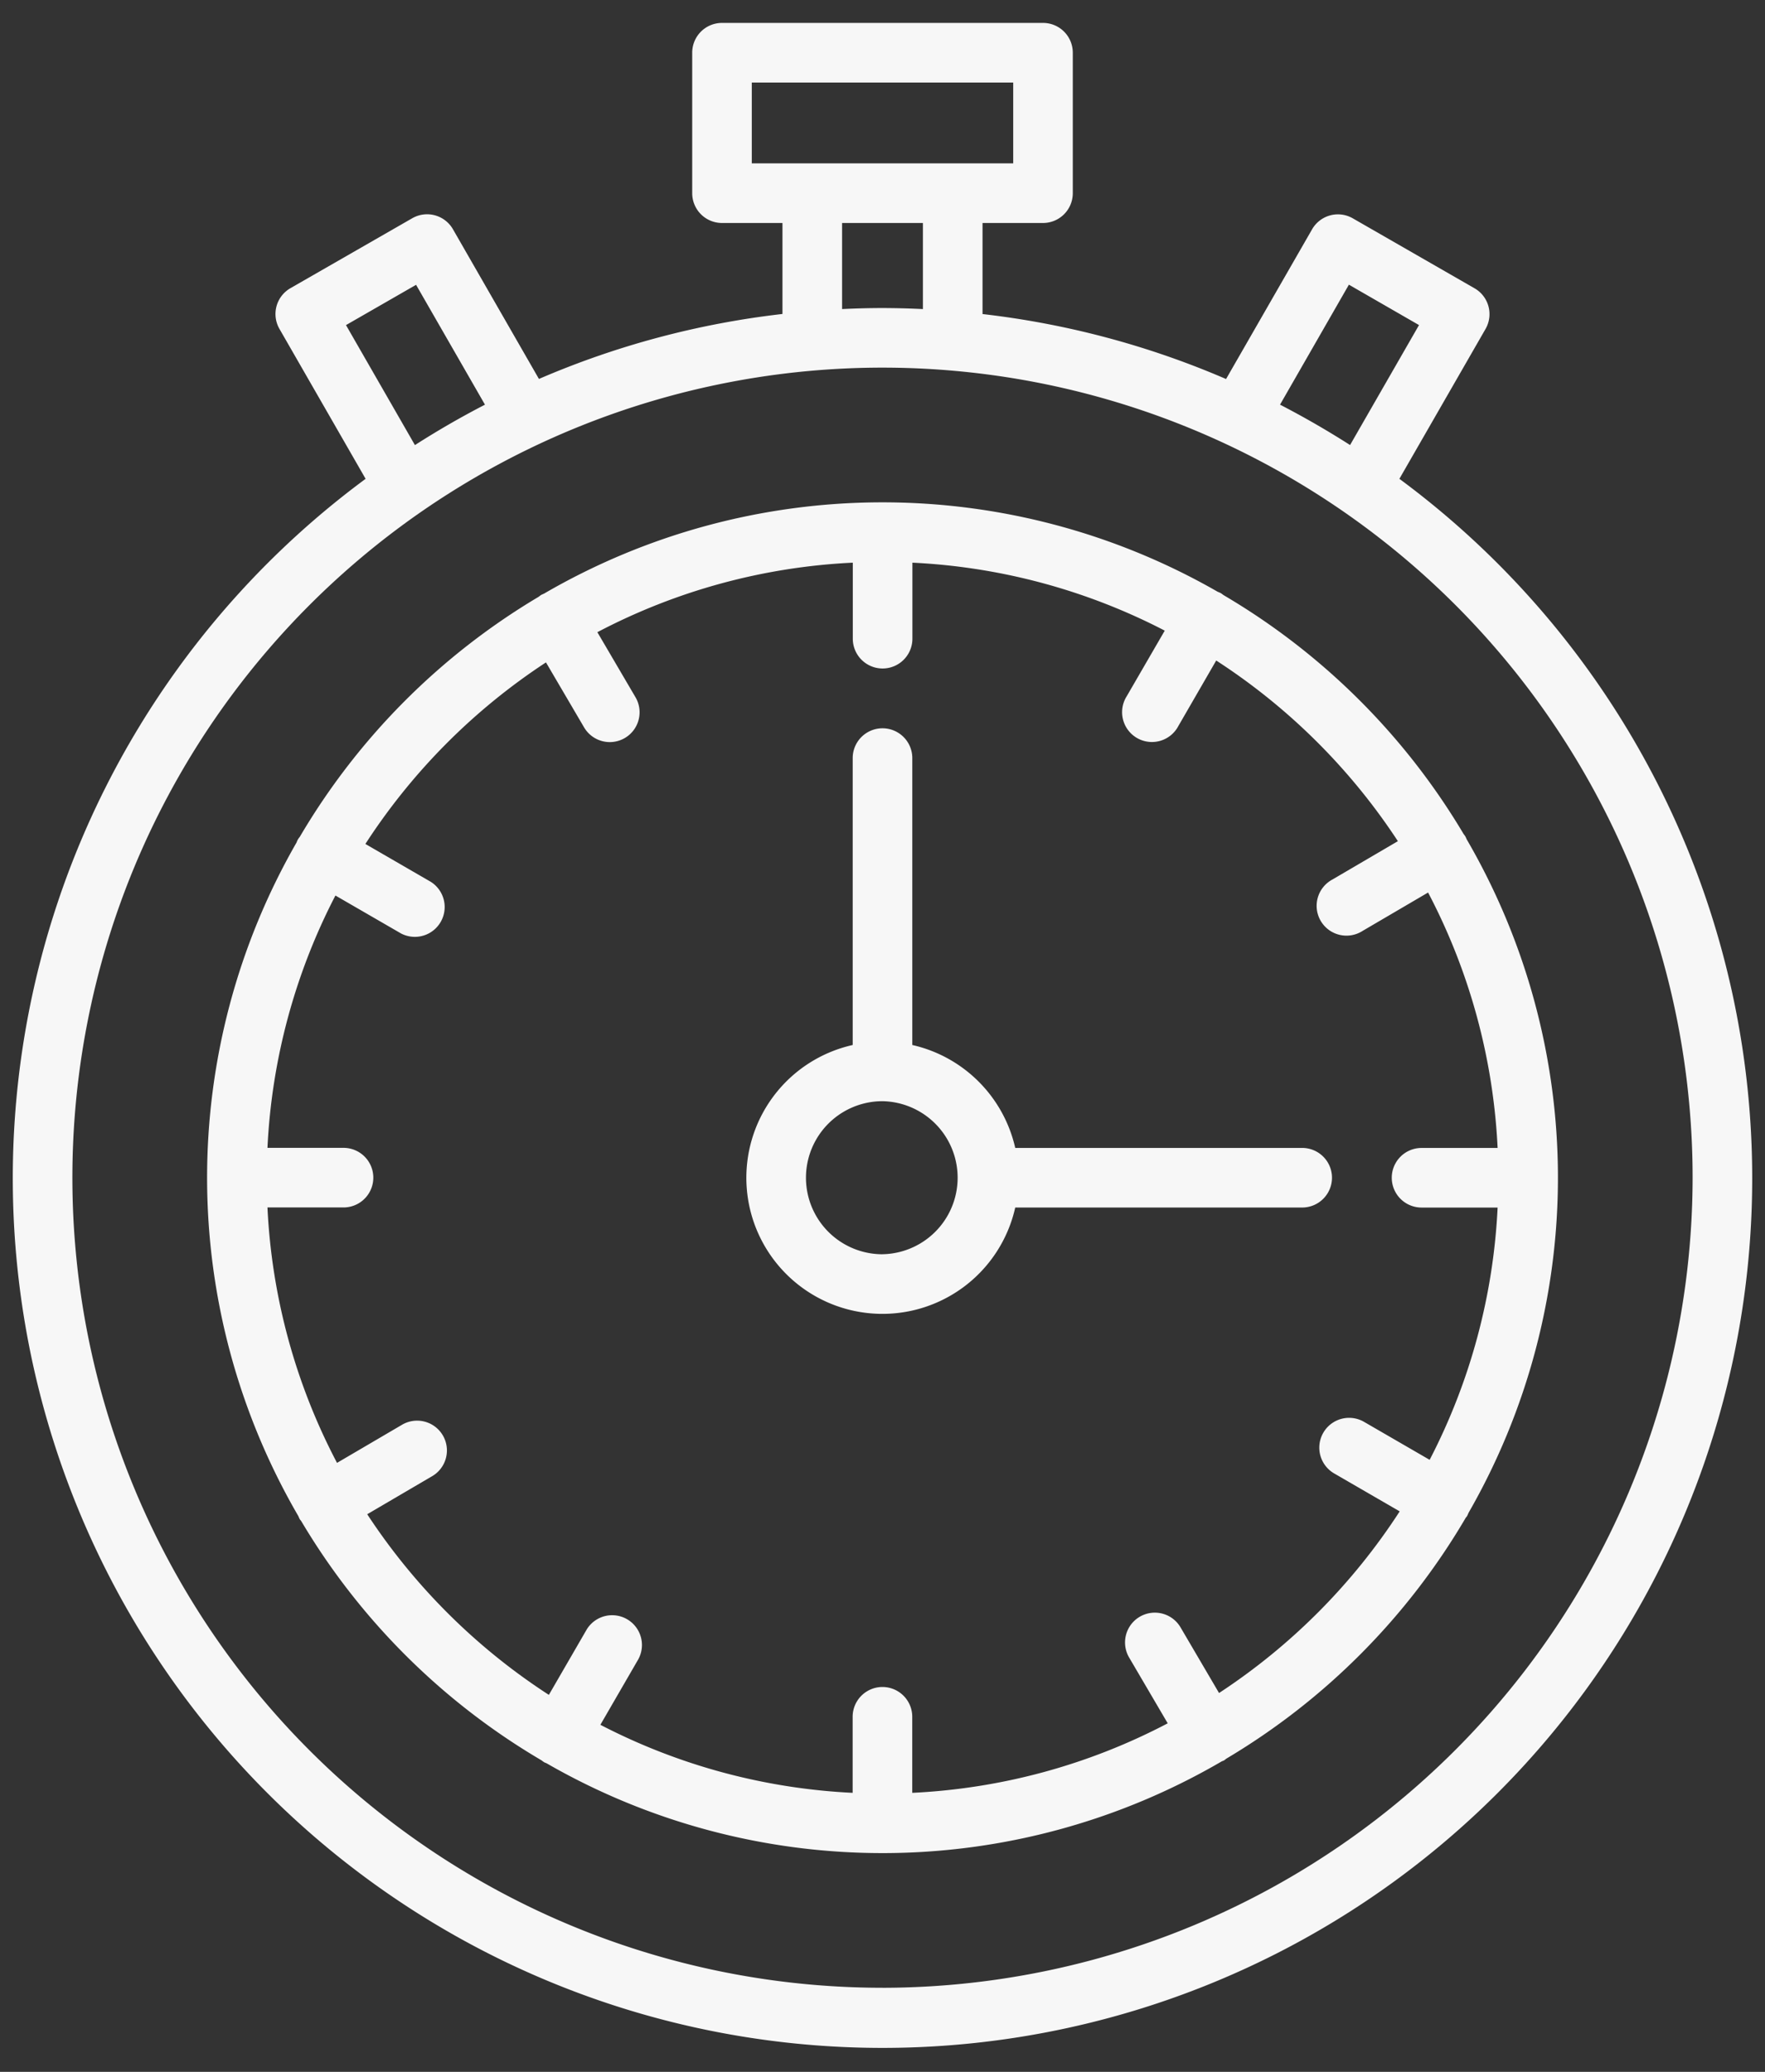 <svg xmlns="http://www.w3.org/2000/svg" fill="none" viewBox="0 0 69 81" id="time"><rect x="0" y="0" width="69" height="81" fill="#333333" stroke="none"/><path d="M54.707 18.72l3.368-5.859a1.165 1.165 0 00-.43-1.59l-4.761-2.736a1.165 1.165 0 00-1.59.43l-3.363 5.853a33.725 33.725 0 00-9.52-2.54v-3.56h2.363a1.165 1.165 0 001.165-1.165V2.062A1.164 1.164 0 0040.774.896H28.226a1.164 1.164 0 00-1.165 1.166v5.49a1.165 1.165 0 001.165 1.166h2.363v3.557a33.728 33.728 0 00-9.52 2.54l-3.362-5.853a1.165 1.165 0 00-1.59-.43l-4.763 2.735a1.165 1.165 0 00-.43 1.59l3.369 5.863a34 34 0 1040.414 0zm-1.974-7.59l2.741 1.579-2.695 4.69a34.763 34.763 0 00-2.738-1.579l2.692-4.69zM29.391 3.227H39.61v3.16H29.39v-3.16zm3.529 5.49h3.16v3.367a33.58 33.58 0 00-1.58-.041c-.533 0-1.056.016-1.58.04V8.719zM13.526 12.71l2.74-1.575 2.693 4.686a33.895 33.895 0 00-2.738 1.58l-2.695-4.691zM34.5 77.713a31.67 31.67 0 1131.67-31.669 31.706 31.706 0 01-31.67 31.67z" fill="#F7F7F7"/><path d="M57.407 59.151a26.31 26.31 0 00-.071-26.34 1.112 1.112 0 00-.054-.117 1.12 1.12 0 00-.066-.09 26.59 26.59 0 00-9.391-9.342 1.018 1.018 0 00-.1-.073 1.065 1.065 0 00-.117-.051 26.307 26.307 0 00-26.34.07c-.04.017-.08.035-.118.055-.03.021-.06.043-.089.067a26.597 26.597 0 00-9.343 9.39.63.63 0 00-.124.217 26.309 26.309 0 00.072 26.34c.015.04.033.08.053.117.015.026.037.044.053.067a26.59 26.59 0 009.402 9.363c.032.026.066.051.102.074.029.017.06.023.09.038a26.314 26.314 0 0026.397-.075c.03-.014.06-.02.088-.037.028-.017.058-.043.088-.067a26.596 26.596 0 009.36-9.416c.017-.026.04-.045.056-.073a.982.982 0 00.052-.117zm-9.75 7.039l-1.497-2.552a1.165 1.165 0 10-2.01 1.178l1.5 2.558a23.902 23.902 0 01-9.987 2.718v-2.973a1.165 1.165 0 00-2.33 0v2.973a23.895 23.895 0 01-9.862-2.66l1.484-2.564A1.165 1.165 0 0022.94 63.7l-1.483 2.562a24.26 24.26 0 01-7.101-7.062l2.554-1.497a1.165 1.165 0 00-1.178-2.01l-2.557 1.499a23.9 23.9 0 01-2.719-9.986h2.973a1.165 1.165 0 000-2.33h-2.973a23.9 23.9 0 012.657-9.865l2.566 1.484a1.166 1.166 0 001.166-2.017l-2.561-1.483a24.258 24.258 0 017.06-7.098l1.498 2.554a1.165 1.165 0 002.01-1.178l-1.499-2.557a23.887 23.887 0 019.986-2.718v2.972a1.165 1.165 0 102.33 0v-2.972a23.9 23.9 0 019.865 2.657l-1.487 2.566a1.166 1.166 0 102.017 1.167l1.482-2.565a24.26 24.26 0 017.102 7.063l-2.555 1.497a1.166 1.166 0 101.178 2.01l2.558-1.499a23.912 23.912 0 012.718 9.986h-2.973a1.165 1.165 0 000 2.33h2.973a23.9 23.9 0 01-2.657 9.863l-2.565-1.485a1.165 1.165 0 10-1.167 2.017l2.561 1.483a24.258 24.258 0 01-7.06 7.1z" fill="#F7F7F7"/><path d="M52.072 46.044a1.165 1.165 0 00-1.165-1.165H39.689a5.336 5.336 0 00-4.024-4.024V29.638a1.165 1.165 0 10-2.33 0v11.217a5.32 5.32 0 106.354 6.354h11.218a1.166 1.166 0 001.165-1.165zM34.5 49.036a2.992 2.992 0 110-5.984 2.992 2.992 0 010 5.983z" fill="#F7F7F7"/></svg>